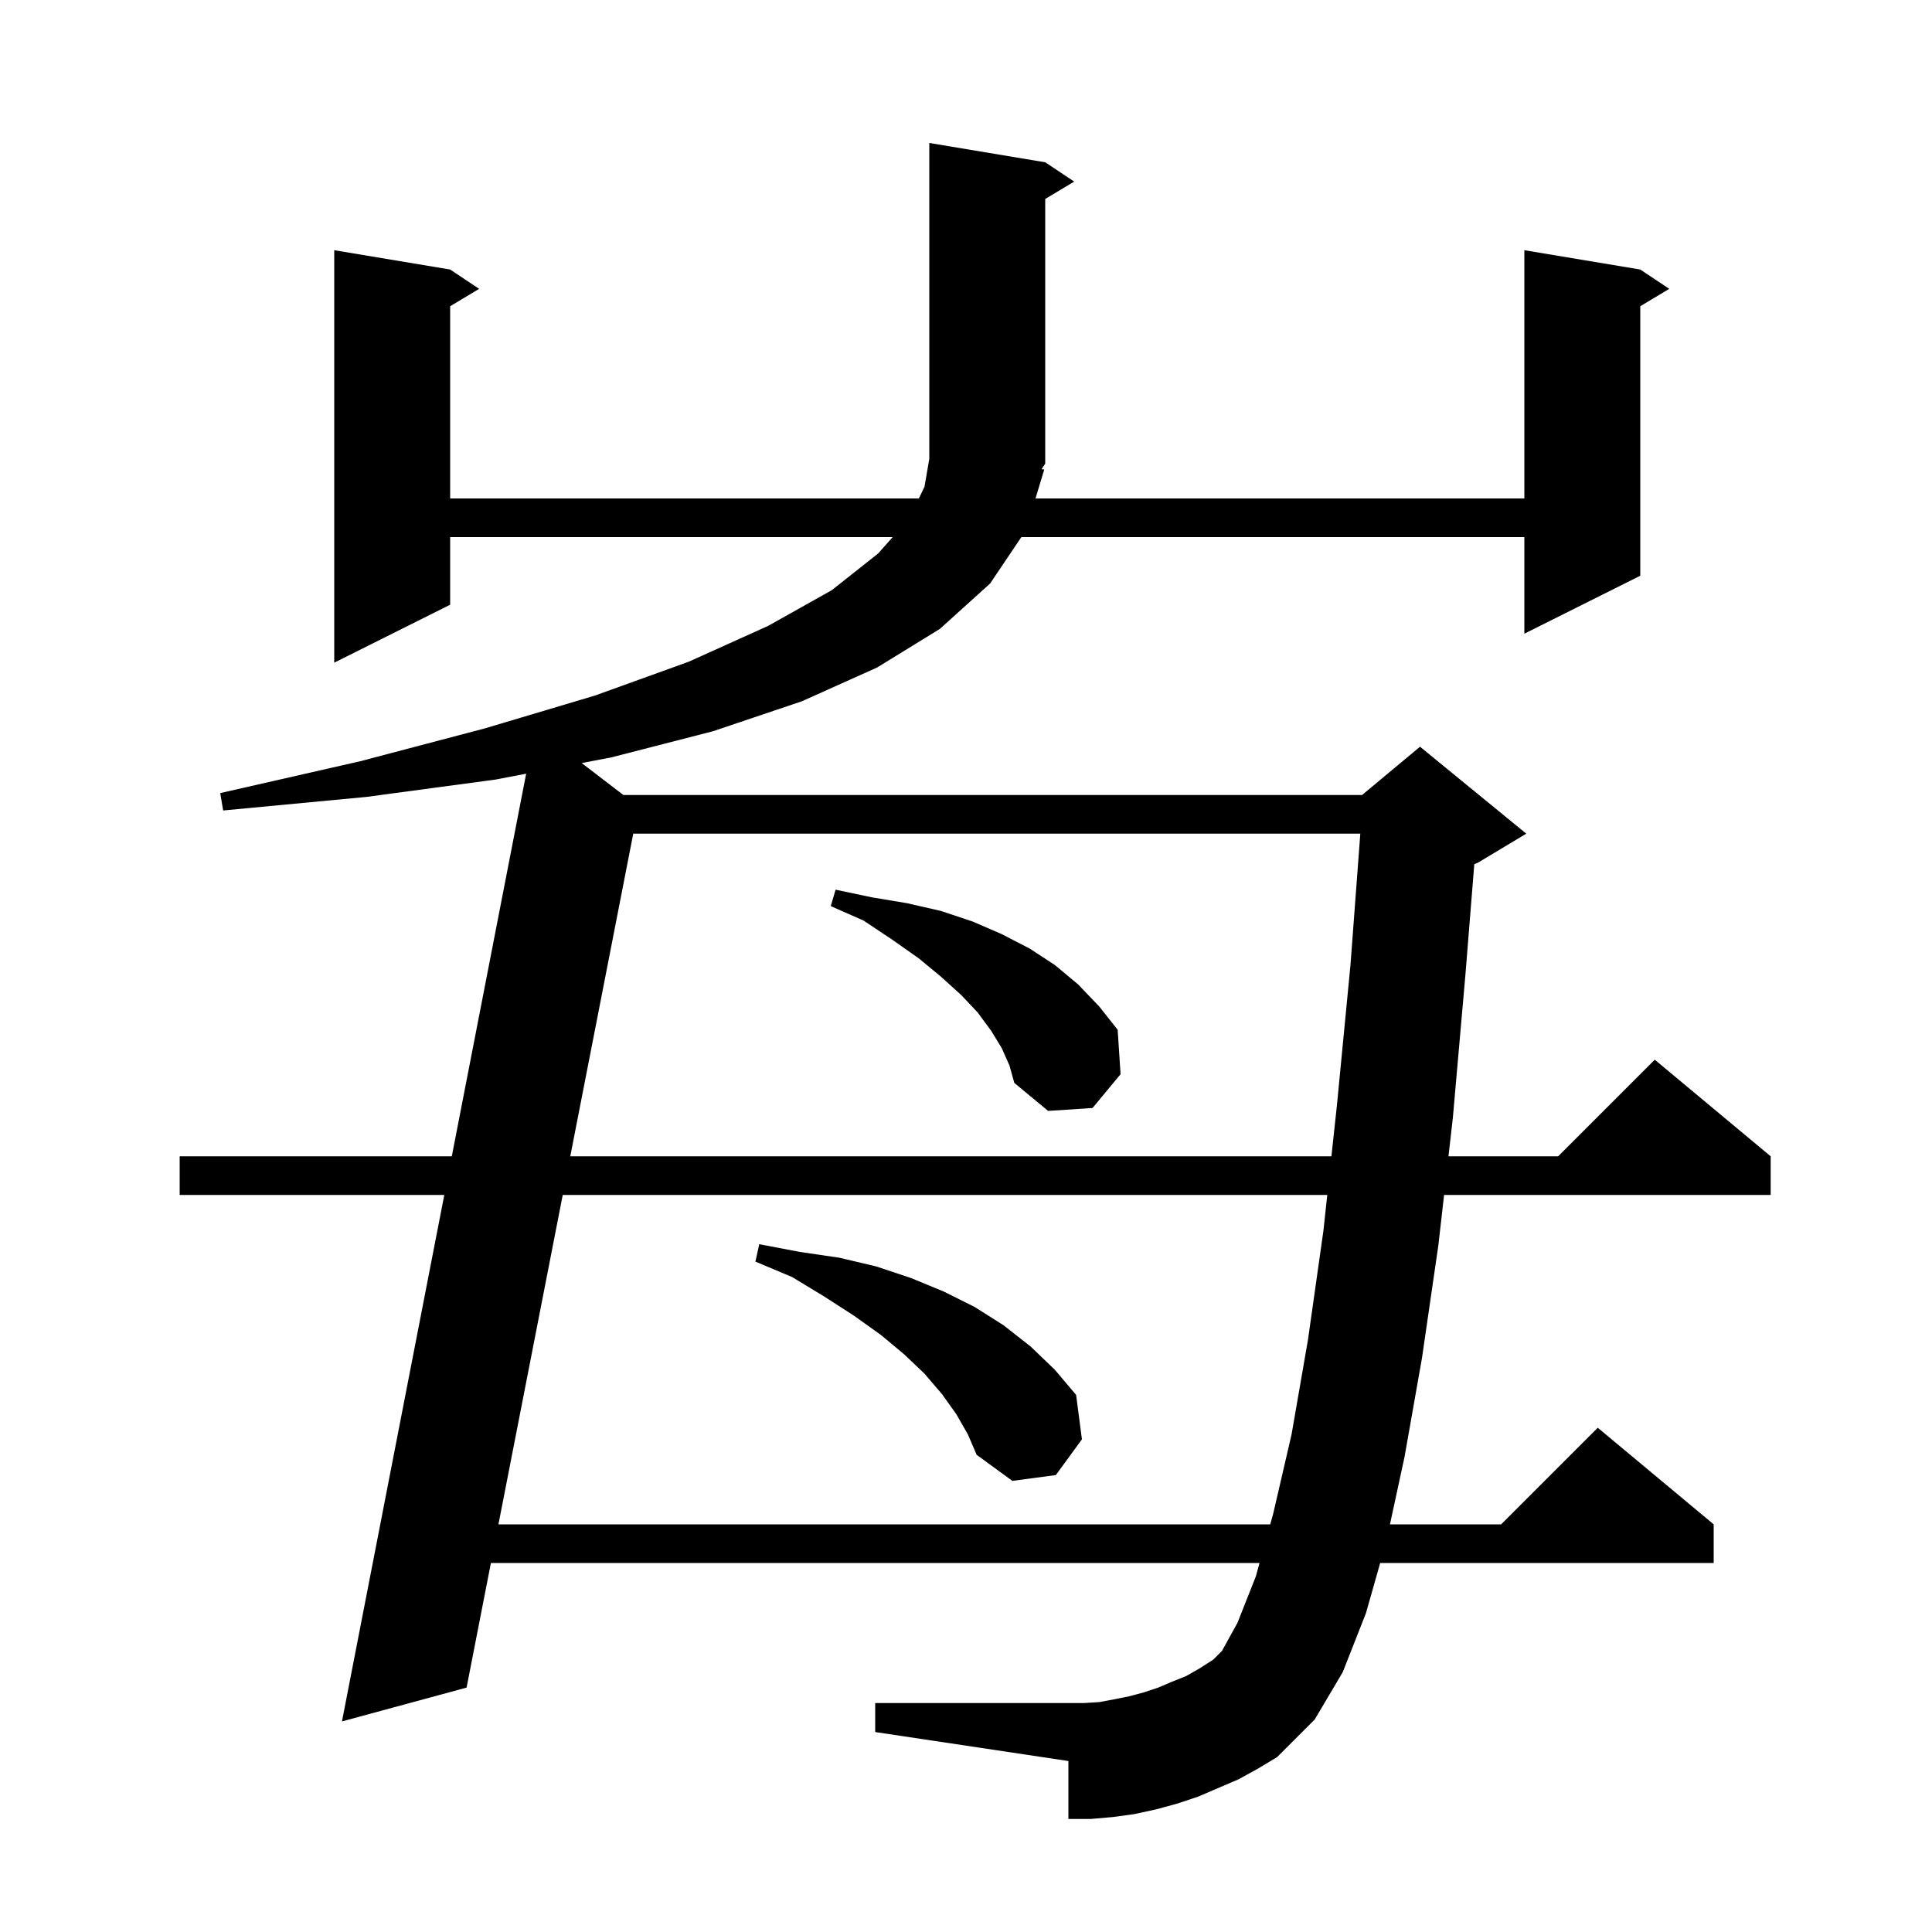 <svg xmlns="http://www.w3.org/2000/svg" xmlns:xlink="http://www.w3.org/1999/xlink" version="1.1" baseProfile="full" viewBox="0 0 200 200" width="200" height="200"><g fill="currentColor"><path d="M 108.1 48.6 L 107.195 51.6 L 157.8 51.6 L 157.8 25.9 L 169.8 27.9 L 172.8 29.9 L 169.8 31.7 L 169.8 59.6 L 157.8 65.6 L 157.8 55.6 L 105.729 55.6 L 102.5 60.4 L 97.3 65.1 L 90.8 69.1 L 83.0 72.6 L 73.8 75.7 L 63.3 78.4 L 60.216 78.991 L 64.534 82.3 L 141.0 82.3 L 147.0 77.3 L 158.0 86.3 L 153.0 89.3 L 152.618 89.459 L 151.7 100.9 L 150.4 115.7 L 149.945 119.7 L 161.3 119.7 L 171.3 109.7 L 183.3 119.7 L 183.3 123.7 L 149.491 123.7 L 148.9 128.9 L 147.2 140.6 L 145.4 150.8 L 143.889 157.8 L 155.4 157.8 L 165.4 147.8 L 177.4 157.8 L 177.4 161.8 L 142.876 161.8 L 141.4 167.0 L 139.0 173.1 L 136.1 178.0 L 132.2 181.9 L 130.2 183.1 L 128.2 184.2 L 124.0 186.0 L 121.9 186.7 L 119.7 187.3 L 117.4 187.8 L 115.2 188.1 L 112.9 188.3 L 110.6 188.3 L 110.6 182.3 L 90.6 179.3 L 90.6 176.3 L 112.2 176.3 L 113.8 176.2 L 115.4 175.9 L 116.9 175.6 L 118.4 175.2 L 119.9 174.7 L 121.3 174.1 L 122.8 173.5 L 124.2 172.7 L 125.6 171.8 L 126.5 170.9 L 128.1 168.0 L 130.0 163.2 L 130.388 161.8 L 50.818 161.8 L 48.3 174.7 L 35.4 178.2 L 45.993 123.7 L 18.6 123.7 L 18.6 119.7 L 46.77 119.7 L 54.468 80.093 L 51.3 80.7 L 37.9 82.5 L 23.1 83.9 L 22.8 82.1 L 37.3 78.8 L 50.2 75.4 L 61.6 72.0 L 71.3 68.5 L 79.5 64.8 L 86.1 61.1 L 90.9 57.3 L 92.411 55.6 L 46.6 55.6 L 46.6 62.6 L 34.6 68.6 L 34.6 25.9 L 46.6 27.9 L 49.6 29.9 L 46.6 31.7 L 46.6 51.6 L 95.118 51.6 L 95.7 50.4 L 96.2 47.5 L 96.2 14.8 L 108.2 16.8 L 111.2 18.8 L 108.2 20.6 L 108.2 48.0 L 107.817 48.574 Z M 58.254 123.7 L 51.598 157.8 L 131.495 157.8 L 131.8 156.7 L 133.7 148.5 L 135.4 138.7 L 137.0 127.4 L 137.398 123.7 Z M 99.0 146.4 L 97.5 144.3 L 95.7 142.2 L 93.6 140.2 L 91.2 138.2 L 88.4 136.2 L 85.3 134.2 L 82.0 132.2 L 78.2 130.6 L 78.6 128.8 L 82.8 129.6 L 86.9 130.2 L 90.7 131.1 L 94.3 132.3 L 97.7 133.7 L 100.9 135.3 L 103.9 137.2 L 106.7 139.4 L 109.2 141.8 L 111.4 144.4 L 112.0 149.0 L 109.3 152.7 L 104.8 153.3 L 101.1 150.6 L 100.2 148.5 Z M 65.554 86.3 L 59.035 119.7 L 137.829 119.7 L 138.4 114.4 L 139.8 99.9 L 140.82 86.3 Z M 103.7 108.5 L 102.6 106.7 L 101.2 104.8 L 99.5 103.0 L 97.4 101.1 L 95.1 99.2 L 92.4 97.3 L 89.4 95.3 L 86.0 93.8 L 86.5 92.1 L 90.3 92.9 L 93.9 93.5 L 97.4 94.3 L 100.7 95.4 L 103.7 96.7 L 106.6 98.2 L 109.2 99.9 L 111.6 101.9 L 113.8 104.2 L 115.7 106.6 L 116.0 111.2 L 113.1 114.7 L 108.5 115.0 L 105.0 112.1 L 104.5 110.3 Z "/></g></svg>